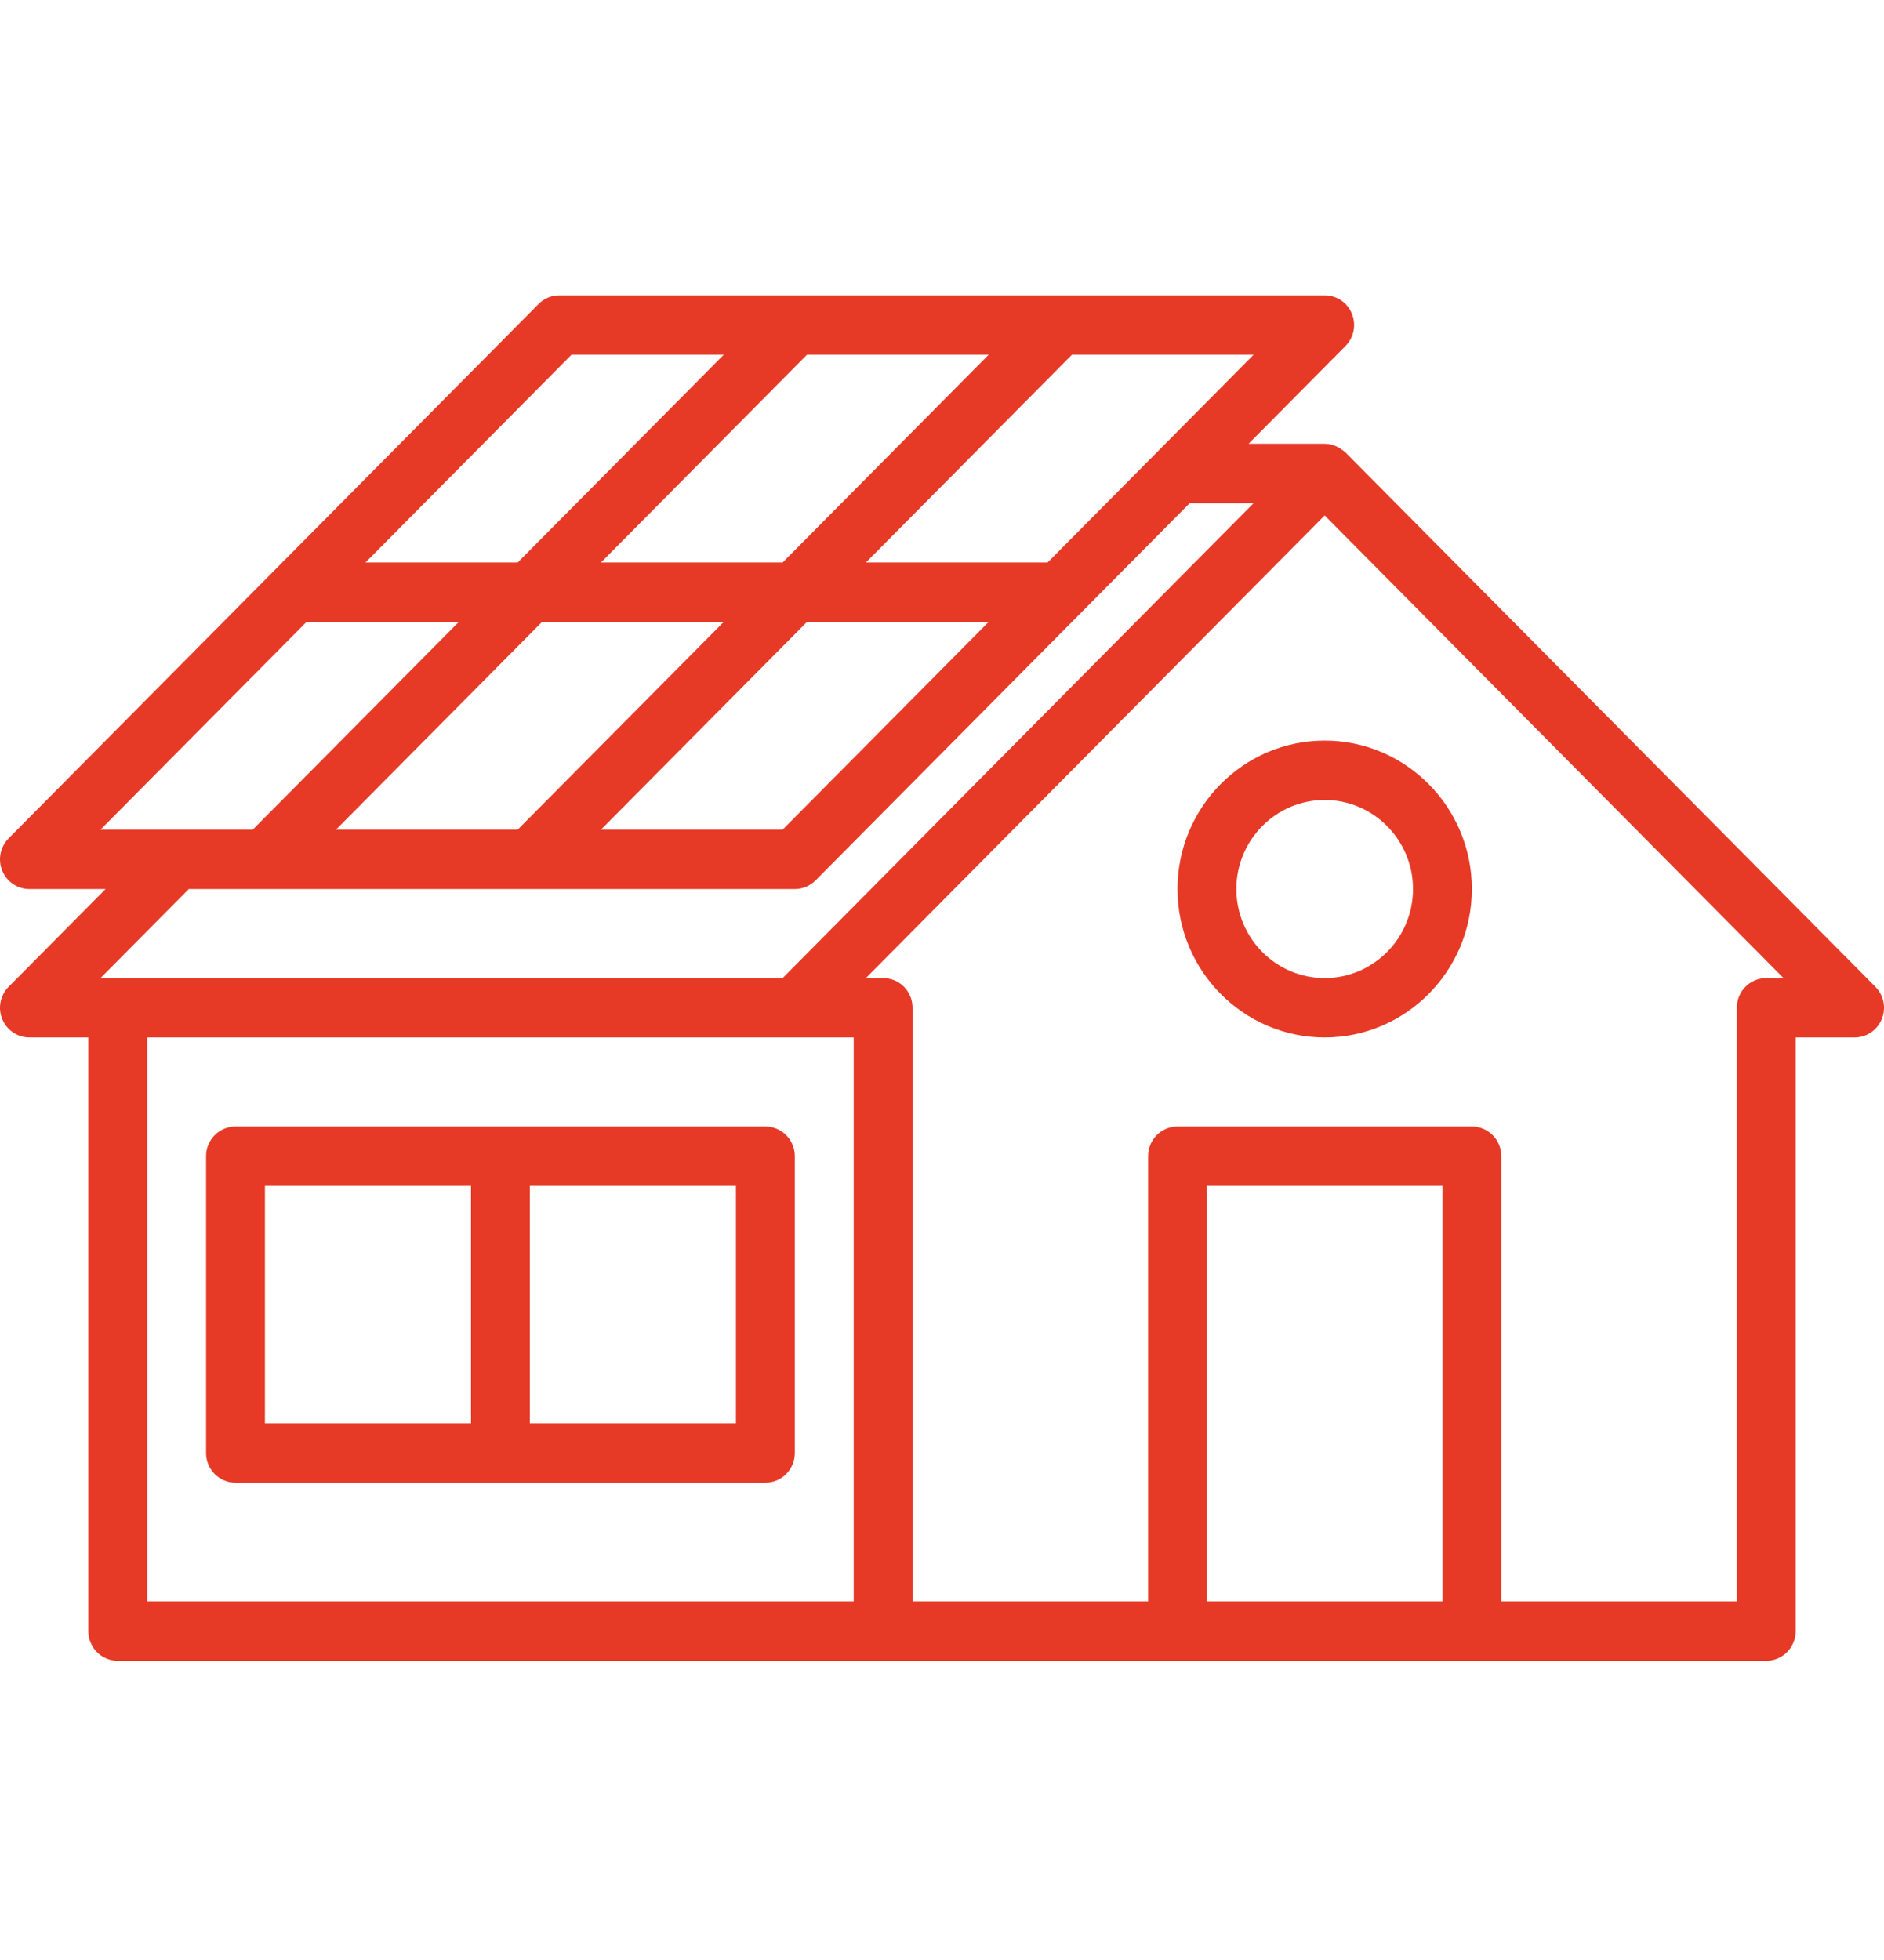 <svg xmlns="http://www.w3.org/2000/svg" width="50" height="52" viewBox="0 0 50 52" fill="none"><g clip-path="url(#clip0_3857_7399)"><path d="M49.771 26.18L35.709 12.004C35.681 11.976 35.66 11.963 35.636 11.948C35.502 11.841 35.336 11.774 35.156 11.774H33.136L35.709 9.18C35.932 8.955 35.999 8.616 35.878 8.322C35.758 8.027 35.473 7.836 35.156 7.836H14.844C14.636 7.836 14.438 7.919 14.292 8.067L0.229 22.242C0.006 22.467 -0.062 22.806 0.06 23.101C0.181 23.395 0.466 23.587 0.781 23.587H2.802L0.229 26.18C0.006 26.405 -0.062 26.744 0.06 27.038C0.181 27.333 0.466 27.524 0.781 27.524H2.344V43.275C2.344 43.71 2.693 44.062 3.125 44.062H46.875C47.307 44.062 47.656 43.71 47.656 43.275V27.524H49.219C49.535 27.524 49.82 27.333 49.941 27.038C50.062 26.744 49.995 26.405 49.771 26.18ZM30.699 12.004L30.697 12.005L27.802 14.924H22.98L28.449 9.411H33.27L30.699 12.004ZM8.917 22.011L14.386 16.499H19.208L13.739 22.011H8.917ZM26.239 9.411L20.77 14.924H15.949L21.417 9.411H26.239ZM21.417 16.499H26.239L20.77 22.011H15.949L21.417 16.499ZM15.167 9.411H19.208L13.739 14.924H9.699L15.167 9.411ZM8.136 16.499H12.177L6.708 22.011H2.667L8.136 16.499ZM5.011 23.587H21.094C21.302 23.587 21.499 23.503 21.646 23.356L31.574 13.349H33.27L20.77 25.949H2.667L5.011 23.587ZM3.906 27.524H21.094H22.656V42.487H3.906V27.524ZM32.031 42.487V31.462H38.281V42.487H32.031ZM46.875 25.949C46.443 25.949 46.094 26.301 46.094 26.737V42.487H39.844V30.674C39.844 30.239 39.495 29.887 39.063 29.887H31.25C30.818 29.887 30.469 30.239 30.469 30.674V42.487H24.219V26.737C24.219 26.301 23.87 25.949 23.438 25.949H22.98L35.156 13.675L47.333 25.949H46.875Z" fill="#E63A27"></path><path d="M35.156 19.648C33.002 19.648 31.25 21.415 31.25 23.586C31.25 25.757 33.002 27.524 35.156 27.524C37.31 27.524 39.062 25.757 39.062 23.586C39.062 21.415 37.31 19.648 35.156 19.648ZM35.156 25.949C33.864 25.949 32.812 24.889 32.812 23.586C32.812 22.284 33.864 21.224 35.156 21.224C36.448 21.224 37.5 22.284 37.5 23.586C37.5 24.889 36.449 25.949 35.156 25.949Z" fill="#E63A27"></path><path d="M20.312 29.887H6.25C5.818 29.887 5.469 30.239 5.469 30.674V38.55C5.469 38.985 5.818 39.337 6.25 39.337H20.312C20.744 39.337 21.094 38.985 21.094 38.55V30.674C21.094 30.239 20.744 29.887 20.312 29.887ZM7.031 31.462H12.5V37.762H7.031V31.462ZM19.531 37.762H14.062V31.462H19.531V37.762Z" fill="#E63A27"></path></g><defs><clipPath id="clip0_3857_7399"><rect width="50" height="50.402" fill="#E63A27" transform="translate(0 0.748)"></rect></clipPath></defs></svg>